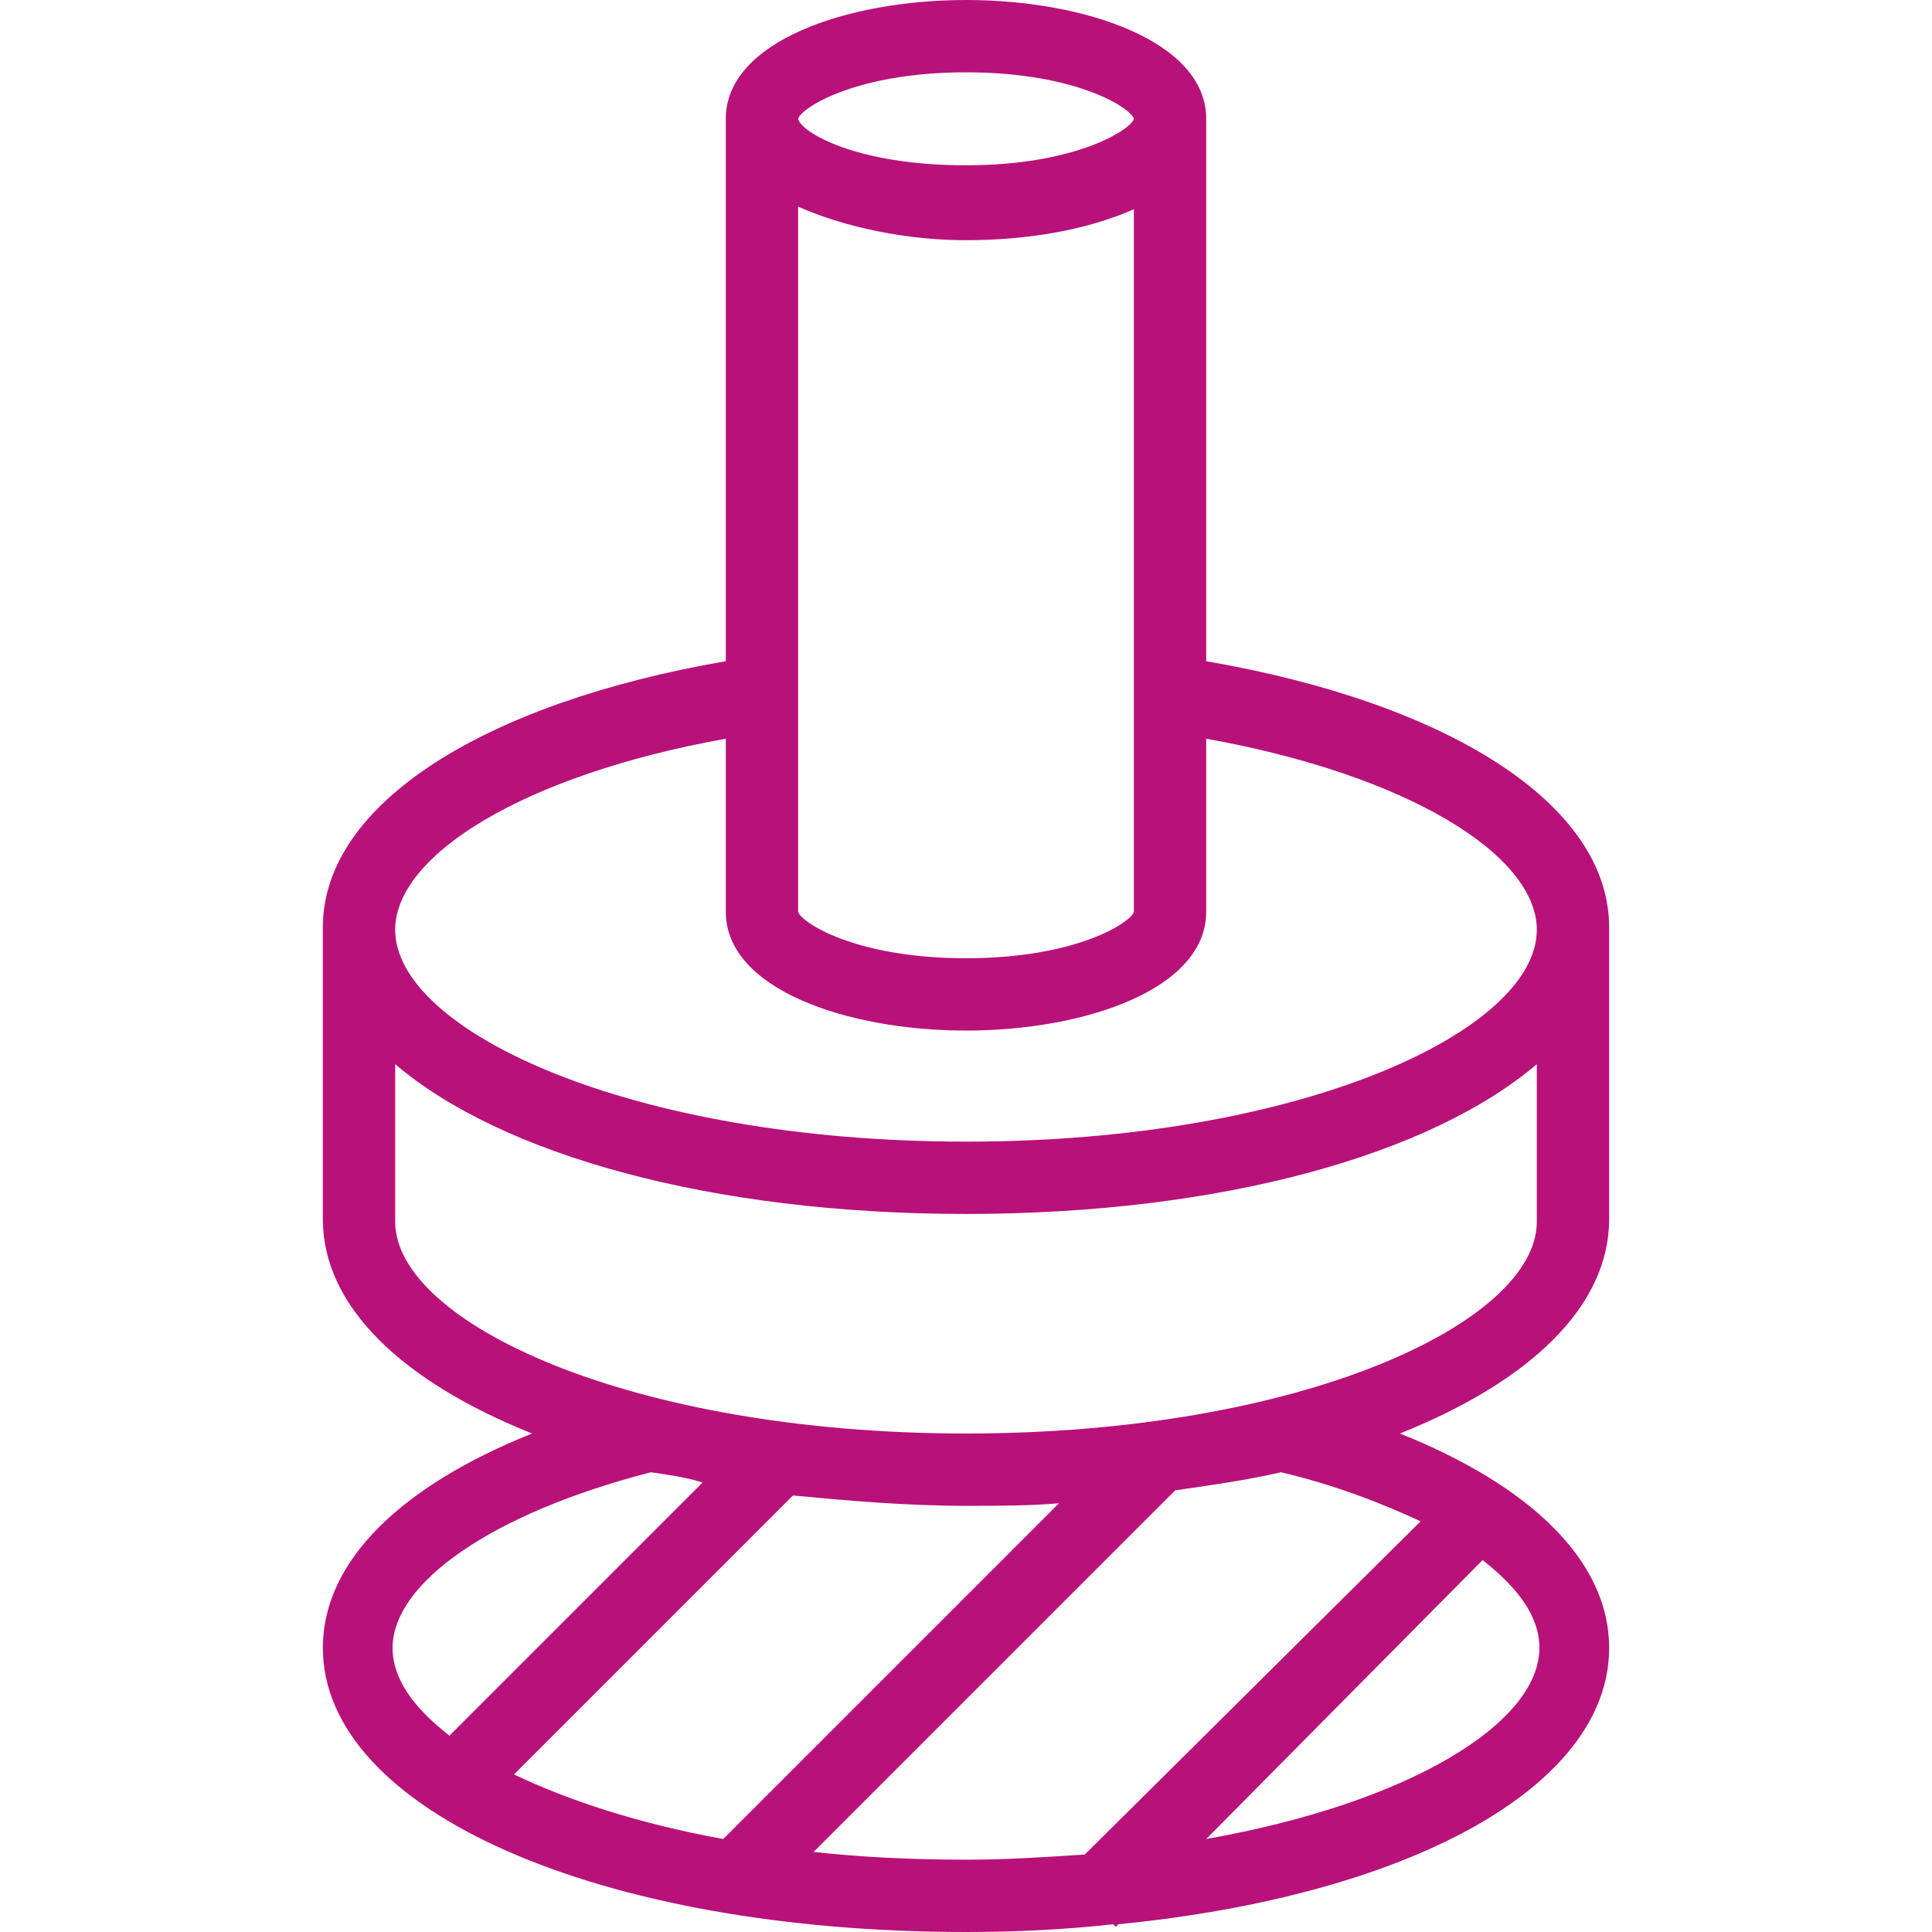 <?xml version="1.0" encoding="utf-8"?>
<!-- Generator: Adobe Illustrator 23.1.0, SVG Export Plug-In . SVG Version: 6.00 Build 0)  -->
<svg version="1.1" id="Calque_1" xmlns="http://www.w3.org/2000/svg" xmlns:xlink="http://www.w3.org/1999/xlink" x="0px" y="0px"
	 viewBox="0 0 74.8 74.8" style="enable-background:new 0 0 74.8 74.8;" xml:space="preserve">
<style type="text/css">
	.st0{fill:#B9117A;}
</style>
<g>
	<path class="st0" d="M12.5,63.8c0,6.3,10.7,11,24.9,11c2,0,3.9-0.1,5.7-0.3l0.1,0.1l0.1-0.1c11.2-1.1,19-5.3,19-10.7
		c0-3.4-3.1-6.3-8.1-8.3c5-2,8.1-4.9,8.1-8.3V35.9c0-4.8-6.3-8.7-15.6-10.3v-21c0-3-4.7-4.6-9.3-4.6s-9.3,1.6-9.3,4.6v21
		c-9.3,1.6-15.6,5.5-15.6,10.3v11.3c0,3.4,3.1,6.3,8.1,8.3C15.6,57.5,12.5,60.4,12.5,63.8z M43.9,4.6c-0.1,0.4-2.2,1.8-6.5,1.8
		S31,5.1,30.9,4.6c0.1-0.4,2.2-1.8,6.5-1.8S43.8,4.2,43.9,4.6z M37.4,9.3c2.4,0,4.7-0.4,6.5-1.2v27.2c-0.1,0.4-2.2,1.8-6.5,1.8h0
		c-4.3,0-6.4-1.4-6.5-1.8V8C32.7,8.8,35.1,9.3,37.4,9.3z M37.4,39.9L37.4,39.9c4.6,0,9.3-1.6,9.3-4.6v-6.7
		c7.8,1.4,12.8,4.5,12.8,7.4c0,3.9-9.1,8.2-22.1,8.2s-22.1-4.3-22.1-8.2c0-2.9,5-6,12.8-7.4v6.7C28.1,38.3,32.8,39.9,37.4,39.9z
		 M15.3,41.2c4.1,3.5,12.2,5.8,22.1,5.8s18-2.3,22.1-5.8v6.1c0,3.9-9.1,8.2-22.1,8.2s-22.1-4.3-22.1-8.2
		C15.3,47.2,15.3,41.2,15.3,41.2z M57.4,60.4c1.4,1.1,2.2,2.2,2.2,3.4c0,2.9-5,6-12.9,7.4L57.4,60.4z M42,71.8
		c-1.5,0.1-3,0.2-4.6,0.2c-2.1,0-4.1-0.1-5.9-0.3l14-14c1.4-0.2,2.8-0.4,4.1-0.7c2.1,0.5,3.9,1.2,5.4,1.9L42,71.8z M37.4,58.3
		c1.2,0,2.5,0,3.6-0.1l-13,13c-3.3-0.6-6-1.5-8.1-2.5l10.8-10.8C32.8,58.1,35.1,58.3,37.4,58.3z M27.2,57.4l-9.8,9.8
		c-1.4-1.1-2.2-2.2-2.2-3.4c0-2.5,3.8-5.2,10-6.8C25.9,57.1,26.6,57.2,27.2,57.4z"/>
</g>
</svg>

